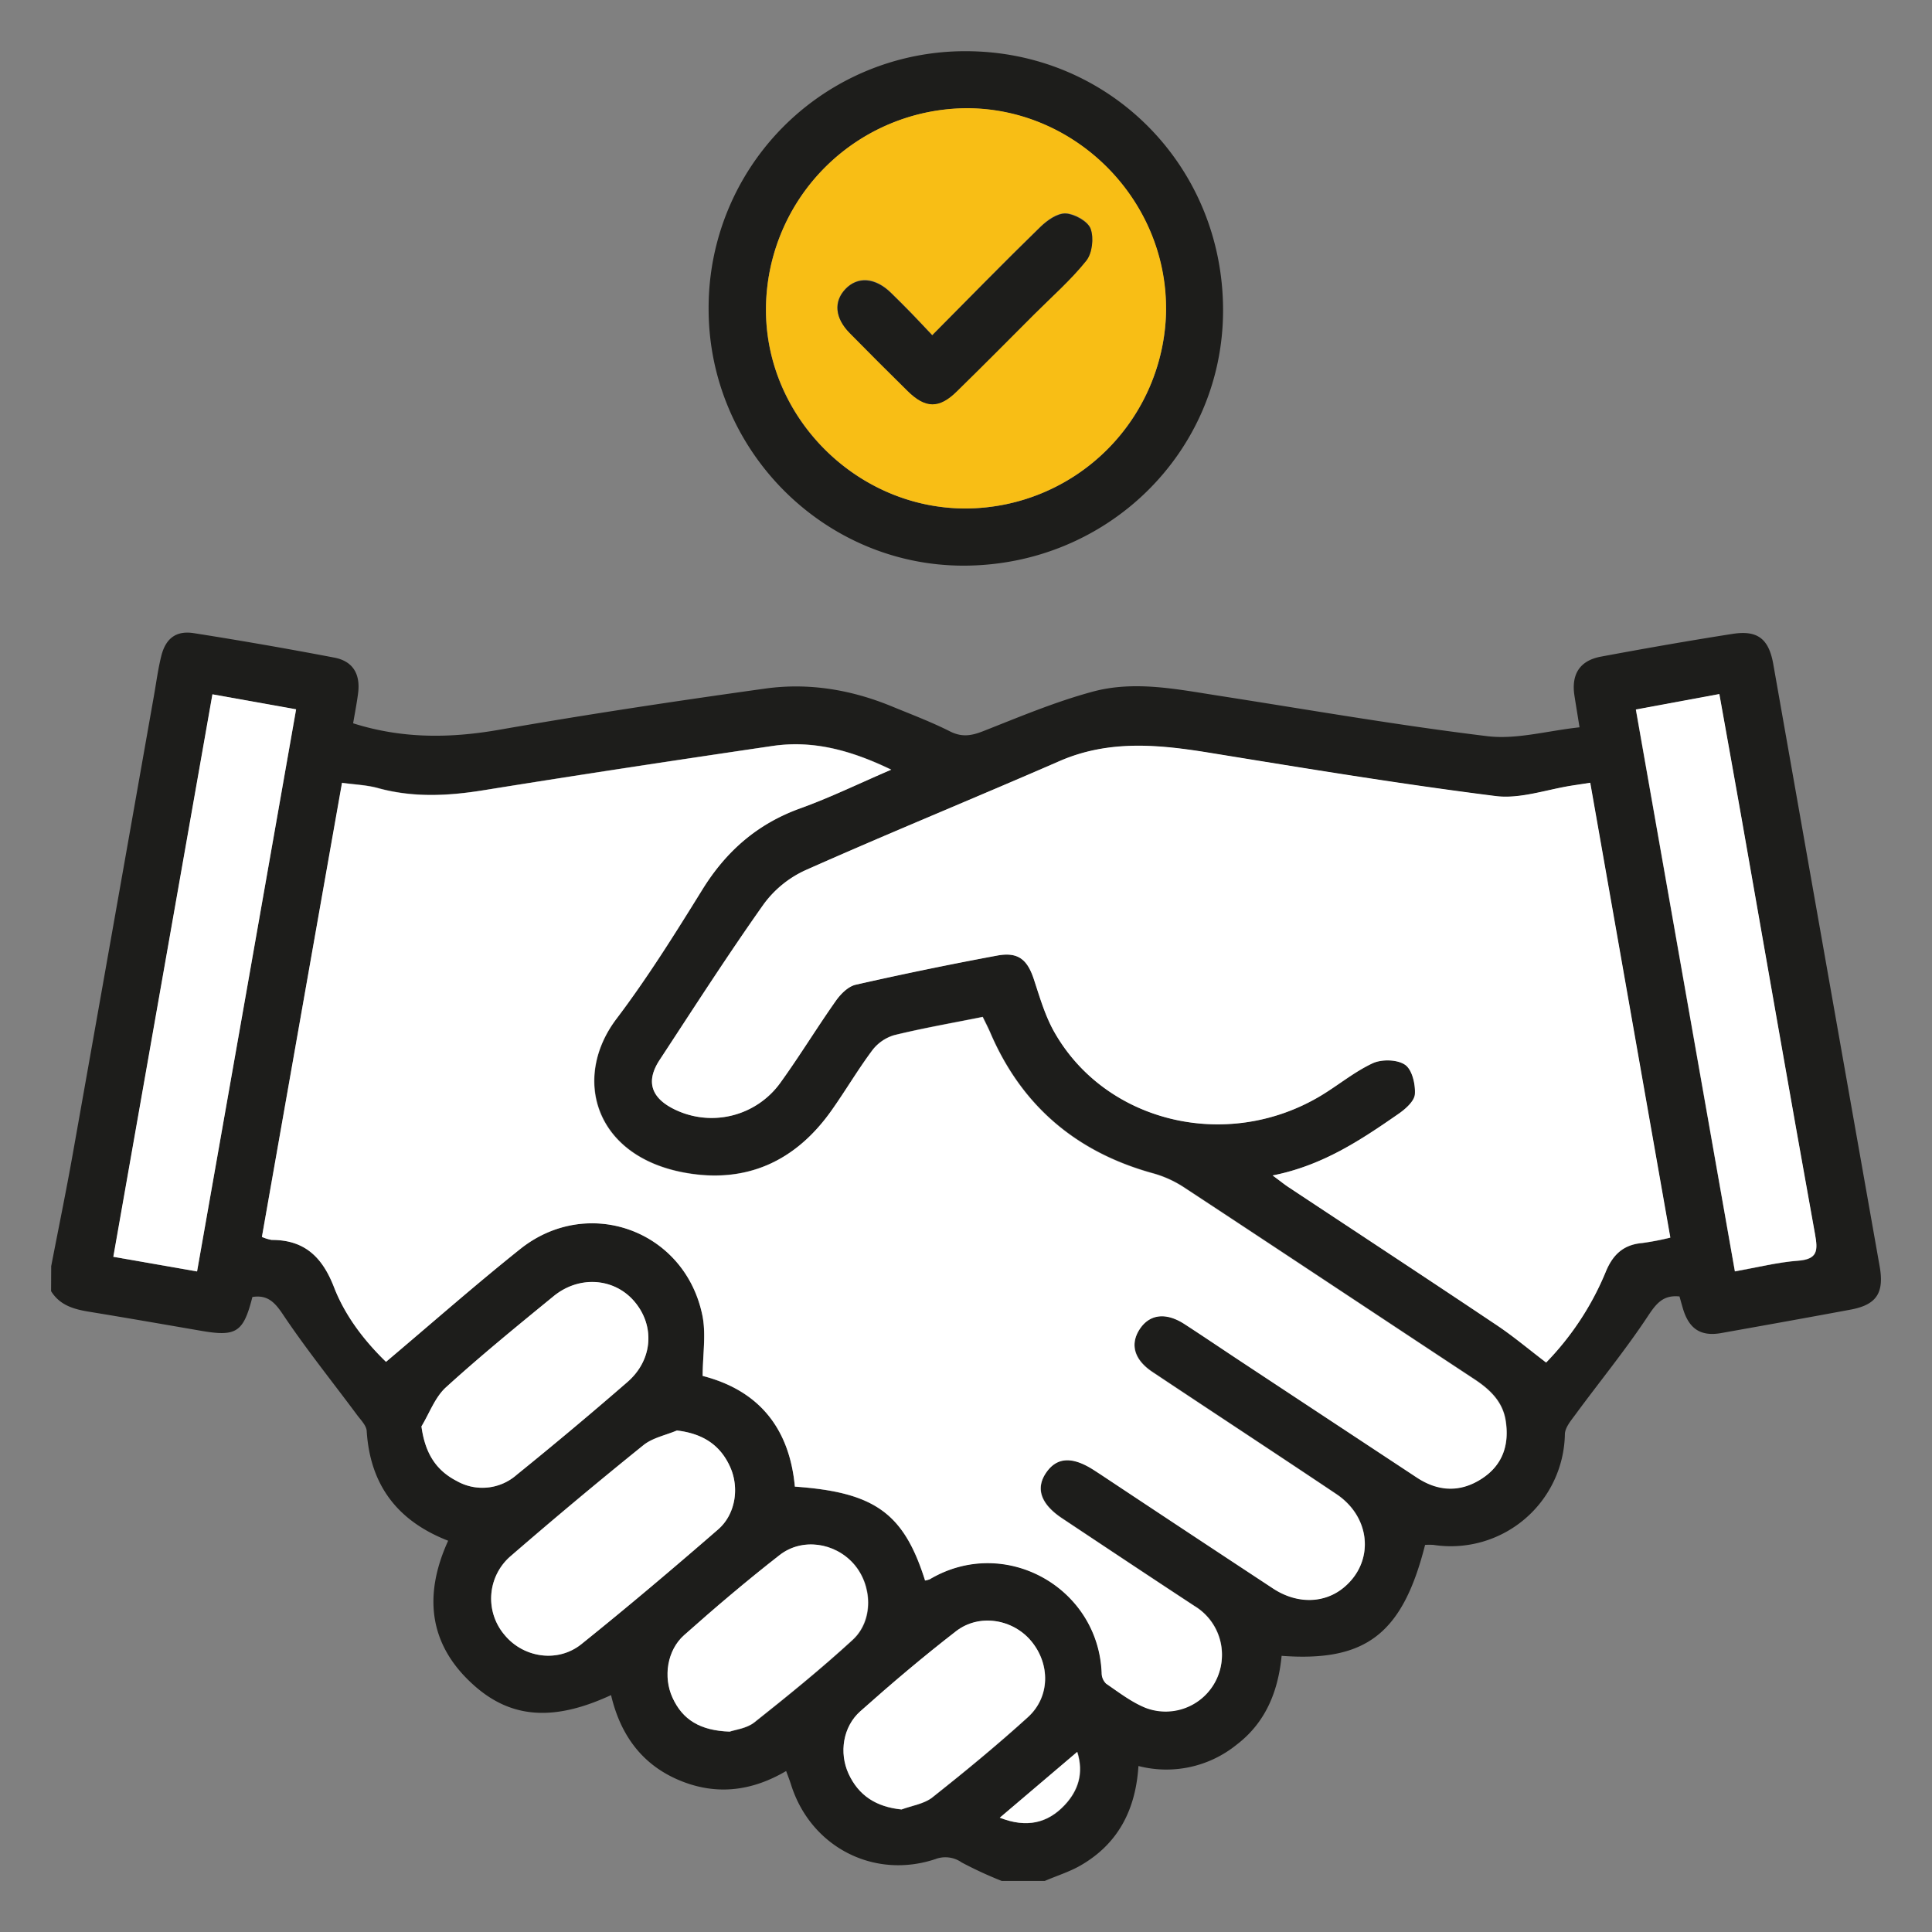 <svg id="Layer_1" data-name="Layer 1" xmlns="http://www.w3.org/2000/svg" viewBox="0 0 500 500"><rect x="0" y="0" width="500" height="500" fill="#808080" stroke="none"/><defs><style>.cls-1{fill:#1d1d1b;}.cls-2{fill:#fff;}.cls-3{fill:#f8be15;}</style></defs><path class="cls-1" d="M13.25,327.68c1.86-9.64,3.84-19.25,5.56-28.91q10.53-59.25,21-118.55c.62-3.47,1.07-7,1.92-10.42,1.14-4.57,3.83-6.66,8.43-5.94q18.23,2.87,36.36,6.33c4.83.92,6.8,4.28,6.15,9.25-.33,2.58-.84,5.13-1.28,7.75,12.62,4,25,3.92,37.83,1.67,22.87-4,45.85-7.45,68.85-10.66,11.15-1.55,22.11.26,32.58,4.55,5.12,2.11,10.31,4.06,15.24,6.55,3.11,1.56,5.59,1.1,8.65-.11,9.27-3.65,18.52-7.55,28.11-10.15,10.91-3,22-.65,33,1.05,23.09,3.6,46.14,7.63,69.33,10.44,7.54.9,15.47-1.41,23.8-2.3-.51-3.21-.93-5.72-1.32-8.23-.84-5.53,1.4-9.06,6.9-10.07,11.34-2.11,22.7-4.11,34.09-5.89,6.49-1,9.34,1.37,10.48,7.87q13.74,77.9,27.52,155.8c1.2,6.79-.7,9.93-7.41,11.2C467.83,341,456.62,343,445.42,345c-5.32.94-8.37-1.13-9.92-6.48-.29-1-.57-2-.85-3-4.23-.43-6,1.8-8.18,5.1-5.83,8.81-12.54,17-18.82,25.55-1.11,1.51-2.62,3.29-2.66,5a29.53,29.53,0,0,1-34,28.65,15.9,15.9,0,0,0-2.18,0c-5.83,23-15.29,30.33-37.13,28.71-.89,9.14-4.09,17.24-11.65,23a28.88,28.88,0,0,1-25.4,5.51c-.71,11.33-5.27,20.16-15,25.75-2.89,1.66-6.15,2.66-9.25,4H259.25A103.6,103.6,0,0,1,248.88,482a7.31,7.31,0,0,0-6.79-.87c-16,5.34-32.34-3.2-37.38-19.3-.36-1.14-.81-2.26-1.26-3.49-9.14,5.38-18.51,6.37-28.07,2.21s-14.9-11.9-17.24-21.86c-14.45,6.69-25.52,6.21-35.22-2.3-12-10.51-13.4-23.45-6.94-37.65-13.2-5.14-20.2-14.48-21.08-28.41-.1-1.43-1.52-2.83-2.48-4.12-6.39-8.61-13.14-17-19.1-25.89-2.2-3.32-4.09-5.27-8-4.66C63,344.79,61.19,346,52,344.4c-9.7-1.67-19.38-3.36-29.09-4.95-3.9-.64-7.47-1.7-9.69-5.3ZM239.4,409a4.81,4.81,0,0,0,1.29-.36c19.35-11.42,43.59,2.08,44.46,24.29a3.85,3.85,0,0,0,1.17,2.76c3.3,2.24,6.55,4.78,10.19,6.24a14.67,14.67,0,0,0,12.65-26.33Q292,404.31,274.89,392.88c-5.5-3.66-6.91-7.73-4.12-11.8s6.85-4.28,12.53-.57l1.54,1q22.34,14.79,44.69,29.55c6.27,4.12,13.39,3.89,18.43-.38,7.75-6.56,6.87-18-2-24-15.86-10.64-31.82-21.1-47.71-31.7-4.67-3.12-5.78-7.07-3.34-10.92,2.55-4,6.83-4.58,11.7-1.42s9.75,6.45,14.63,9.68q22.74,15,45.47,30c5.55,3.66,11.3,3.92,16.89.25,5.35-3.5,7.06-8.74,6.12-14.89-.75-4.94-4-8.06-8-10.72-25.19-16.6-50.31-33.31-75.53-49.89a28.72,28.72,0,0,0-7.9-3.51c-19.81-5.5-33.91-17.48-42-36.43-.59-1.37-1.28-2.71-1.92-4-7.86,1.57-15.44,2.89-22.89,4.72a11,11,0,0,0-5.67,3.9c-3.78,5-7,10.52-10.63,15.67-9.35,13.17-22.12,18.95-38.07,16-23.29-4.3-29-24.57-17.54-39.76,8.06-10.66,15.18-22.07,22.23-33.45,6.17-10,14.27-17.07,25.38-21.06,7.69-2.77,15.09-6.38,23.51-10-10.41-5-20.23-7.67-30.73-6.12-25,3.68-49.9,7.43-74.78,11.46-9.24,1.48-18.25,1.94-27.35-.58-2.9-.79-6-.89-9.27-1.35C81.54,242,74.67,281,67.79,320.09a10.15,10.15,0,0,0,2.53.79c8.57,0,13.12,4.51,16.16,12.31,2.93,7.53,8,14,13.42,19.24,11.84-10,23-19.86,34.71-29.17C152,309.38,176.9,318.18,181.68,340c1.12,5.06.17,10.57.17,16.11,14.65,3.77,22.48,13.63,23.86,28.65,20.67,1.44,28.21,6.9,33.69,24.28m160.71-56.38a74.21,74.21,0,0,0,15.39-23.38c1.81-4.48,4.55-7.12,9.44-7.54a71.45,71.45,0,0,0,7.31-1.41c-6.95-39.44-13.81-78.44-20.73-117.71-1.8.29-3.15.49-4.49.69-6.68,1-13.54,3.56-20,2.75-24.72-3.12-49.31-7.18-73.9-11.19-13.21-2.15-26.14-3.44-39,2.15-21.85,9.53-43.91,18.54-65.68,28.21A27.6,27.6,0,0,0,197.63,234c-9.33,13.19-18.07,26.81-26.94,40.33-3.51,5.36-2.27,9.58,3.41,12.52a21.89,21.89,0,0,0,28-6.82c4.93-6.88,9.34-14.13,14.21-21,1.25-1.78,3.21-3.74,5.17-4.2q18.21-4.14,36.58-7.54c5.47-1,7.86,1,9.56,6.26,1.48,4.5,2.83,9.17,5.11,13.27,13.2,23.62,44.61,31.25,68.85,16.89,4.64-2.75,8.85-6.3,13.69-8.55,2.35-1.09,6.36-1,8.38.39,1.82,1.24,2.7,5,2.54,7.57-.09,1.79-2.38,3.83-4.16,5.07-9.8,6.83-19.72,13.48-32.66,16,2,1.49,3.06,2.34,4.17,3.07,18,11.9,36,23.74,53.9,35.73,4.2,2.8,8.07,6.08,12.69,9.6M449,329.06c5.74-1,11-2.36,16.28-2.75s5.18-2.69,4.42-6.93c-6.46-35.84-12.69-71.7-19-107.55-1.88-10.69-3.82-21.37-5.75-32.17l-21.61,4c8.55,48.52,17,96.6,25.65,145.45m-398,0c8.6-48.78,17.09-97,25.65-145.49L55,179.69c-8.55,48.57-17.07,96.9-25.63,145.57L51,329.05M175.16,370.2c-2.91,1.24-6.27,1.88-8.63,3.79Q149.1,388,132.14,402.72a14.49,14.49,0,0,0-1.57,20.37c4.84,5.92,13.75,7.35,19.89,2.42,12-9.65,23.77-19.61,35.39-29.7,4.52-3.92,5.54-10.8,3.1-16.19-2.6-5.75-7.16-8.63-13.79-9.42m-66.09-1.07c.91,6.84,3.68,11.33,9.08,14.13a13.45,13.45,0,0,0,15.57-1.58c9.68-7.86,19.27-15.85,28.67-24,6.64-5.78,7.16-14.71,1.64-21-5.2-5.94-14.17-6.59-20.77-1.18-9.42,7.69-18.87,15.39-27.86,23.57-2.83,2.57-4.26,6.69-6.33,10.1m124.26,99.15c2.68-1,5.83-1.44,8-3.14,8.43-6.67,16.77-13.52,24.73-20.76,5.75-5.23,5.79-13.69.89-19.63-4.75-5.75-13.47-7.26-19.5-2.6-8.5,6.57-16.71,13.57-24.76,20.7-4.52,4-5.54,10.77-3.05,16.18,2.62,5.71,7.21,8.6,13.73,9.25m-44.47-20.15c1.35-.49,4.38-.82,6.39-2.41,8.66-6.87,17.26-13.85,25.41-21.32,5.47-5,5.19-14.12.29-19.69s-13.35-6.81-19.19-2.25c-8.47,6.6-16.67,13.59-24.71,20.73-4.42,3.91-5.44,10.83-3,16.14,2.61,5.75,7.2,8.55,14.85,8.8m69.9,22.26c7,2.74,12.39,1.37,16.75-3.26,3.48-3.71,5-8.22,3.27-13.77l-20,17"/><path class="cls-1" d="M250,13.25c37.17.05,66.6,29.78,66.53,67.19-.08,36.64-30.06,66-67.31,65.95-36.19-.07-65.87-30.06-65.83-66.5A66.39,66.39,0,0,1,250,13.25m51.74,66.6c0-28.13-23.21-51.62-51.28-51.82A52.22,52.22,0,0,0,198.22,79.8C198,108,221.73,131.67,250,131.6a52.08,52.08,0,0,0,51.8-51.75"/><path class="cls-2" d="M239.4,409c-5.48-17.37-13-22.83-33.69-24.27-1.38-15-9.21-24.89-23.86-28.65,0-5.54,1-11.06-.17-16.12-4.79-21.76-29.72-30.56-47.07-16.69-11.66,9.32-22.87,19.19-34.71,29.18-5.42-5.26-10.5-11.7-13.43-19.24-3-7.8-7.58-12.34-16.15-12.31a11.17,11.17,0,0,1-2.54-.78C74.67,281,81.54,242,88.5,202.61c3.29.46,6.37.56,9.27,1.36,9.1,2.5,18.11,2.06,27.35.56,24.89-4,49.82-7.78,74.78-11.46,10.5-1.55,20.32,1.1,30.73,6.14-8.42,3.61-15.82,7.23-23.52,10-11.1,4-19.2,11.09-25.37,21.06-7.05,11.38-14.17,22.79-22.24,33.45-11.48,15.18-5.74,35.46,17.55,39.77,15.95,2.94,28.72-2.83,38.07-16,3.66-5.14,6.86-10.61,10.62-15.66a11.1,11.1,0,0,1,5.67-3.91c7.46-1.82,15-3.13,22.9-4.72.64,1.35,1.33,2.67,1.92,4,8.11,18.95,22.21,30.95,42,36.44a28.4,28.4,0,0,1,7.9,3.5c25.22,16.58,50.34,33.29,75.53,49.9,4,2.66,7.25,5.78,8,10.73.95,6.15-.76,11.38-6.11,14.88-5.59,3.67-11.34,3.42-16.89-.25q-22.74-15-45.46-30c-4.89-3.23-9.74-6.52-14.64-9.7s-9.15-2.58-11.7,1.43c-2.44,3.85-1.33,7.8,3.33,10.93,15.9,10.59,31.87,21.06,47.72,31.68,8.9,6,9.78,17.4,2,24-5,4.27-12.16,4.5-18.43.39q-22.38-14.73-44.69-29.55l-1.54-1c-5.68-3.71-9.72-3.52-12.52.57s-1.39,8.14,4.11,11.8c11.41,7.58,22.82,15.18,34.28,22.7a14.74,14.74,0,0,1,7.1,13.21,14.56,14.56,0,0,1-19.75,13.14c-3.65-1.48-6.91-4-10.2-6.25a3.83,3.83,0,0,1-1.17-2.77c-.87-22.2-25.11-35.71-44.46-24.27a5.44,5.44,0,0,1-1.29.34"/><path class="cls-2" d="M400.11,352.61c-4.62-3.52-8.5-6.8-12.69-9.6-17.91-12-35.94-23.83-53.9-35.73-1.11-.73-2.15-1.58-4.17-3.07,12.94-2.56,22.87-9.21,32.66-16,1.78-1.24,4.07-3.28,4.16-5.07.16-2.56-.72-6.33-2.55-7.57-2-1.38-6-1.48-8.37-.4-4.84,2.26-9.05,5.81-13.68,8.56-24.26,14.36-55.66,6.73-68.86-16.88-2.28-4.11-3.63-8.78-5.11-13.28-1.7-5.24-4.09-7.28-9.56-6.26q-18.36,3.42-36.58,7.54c-2,.46-3.92,2.42-5.17,4.2-4.87,6.92-9.28,14.16-14.21,21a21.91,21.91,0,0,1-28,6.82c-5.66-2.95-6.9-7.16-3.39-12.52,8.87-13.52,17.61-27.14,26.94-40.32a27.54,27.54,0,0,1,10.87-8.85c21.77-9.68,43.83-18.68,65.67-28.2,12.83-5.6,25.76-4.31,39-2.15,24.59,4,49.18,8.06,73.9,11.18,6.45.81,13.31-1.74,20-2.75l4.49-.69c6.92,39.27,13.78,78.27,20.73,117.71a68.72,68.72,0,0,1-7.31,1.4c-4.89.43-7.63,3.08-9.44,7.54a74.25,74.25,0,0,1-15.39,23.39"/><path class="cls-2" d="M449,329.06,423.37,183.61l21.6-4c1.93,10.8,3.86,21.47,5.75,32.17,6.31,35.85,12.53,71.72,19,107.55.76,4.24.76,6.54-4.42,6.93s-10.56,1.74-16.3,2.75"/><path class="cls-2" d="M51,329.05l-21.68-3.79c8.58-48.67,17.08-97,25.65-145.57,7.27,1.3,14.17,2.52,21.66,3.87C68.1,232.1,59.62,280.27,51,329.05"/><path class="cls-2" d="M175.16,370.21c6.62.78,11.2,3.66,13.79,9.41,2.44,5.38,1.42,12.27-3.09,16.19-11.63,10.1-23.4,20.06-35.39,29.69-6.15,4.93-15.06,3.52-19.91-2.4a14.49,14.49,0,0,1,1.59-20.37Q149.1,388.07,166.53,374c2.36-1.89,5.72-2.55,8.63-3.77"/><path class="cls-2" d="M109.07,369.14c2.07-3.41,3.5-7.53,6.34-10.11,9-8.18,18.42-15.87,27.85-23.58,6.59-5.4,15.56-4.74,20.77,1.19,5.51,6.29,5,15.22-1.63,21q-14.11,12.27-28.69,24.05a13.43,13.43,0,0,1-15.56,1.56c-5.4-2.79-8.16-7.28-9.08-14.11"/><path class="cls-2" d="M233.33,468.28c-6.53-.66-11.1-3.54-13.73-9.24-2.49-5.42-1.46-12.19,3.05-16.18,8-7.14,16.26-14.13,24.76-20.71,6-4.65,14.75-3.15,19.49,2.59,4.92,5.95,4.86,14.41-.88,19.64-8,7.25-16.29,14.08-24.73,20.77-2.13,1.69-5.28,2.12-8,3.13"/><path class="cls-2" d="M188.86,448.13c-7.66-.25-12.23-3.05-14.84-8.81-2.42-5.3-1.39-12.22,3-16.14,8-7.12,16.24-14.12,24.71-20.72,5.84-4.57,14.34-3.23,19.18,2.26s5.19,14.66-.29,19.68c-8.13,7.47-16.74,14.45-25.4,21.32-2,1.6-5,1.92-6.39,2.41"/><path class="cls-2" d="M258.76,470.39l20-17c1.76,5.55.21,10.06-3.27,13.77-4.36,4.63-9.78,6-16.75,3.26"/><path class="cls-3" d="M301.78,79.86A52.07,52.07,0,0,1,250,131.59c-28.25.07-51.94-23.62-51.76-51.78A52.22,52.22,0,0,1,250.51,28c28.07.19,51.31,23.69,51.27,51.83M241.3,86.73c-2.1-2.22-3.78-4-5.49-5.78s-3.46-3.51-5.23-5.23c-4.1-4-8.52-4.31-11.75-1s-2.75,7.52,1.08,11.4q7.44,7.59,15,15c4.6,4.54,8.16,4.6,12.71.11,6.7-6.59,13.31-13.27,20-19.92,4.58-4.58,9.51-8.87,13.51-13.9,1.56-1.94,2-5.92,1.12-8.29-.73-1.94-4.14-3.84-6.43-3.93s-4.83,1.8-6.59,3.51c-9.27,9-18.31,18.28-27.92,28"/><path class="cls-1" d="M241.3,86.73c9.61-9.67,18.65-18.93,27.92-27.95,1.76-1.71,4.42-3.61,6.59-3.51s5.7,2,6.43,3.93c.88,2.37.44,6.35-1.12,8.29-4,5-8.93,9.32-13.51,13.9-6.64,6.65-13.25,13.33-20,19.92-4.55,4.49-8.11,4.43-12.71-.11q-7.57-7.45-15-15c-3.83-3.88-4.17-8.16-1.08-11.4s7.65-3,11.75,1c1.77,1.72,3.51,3.47,5.23,5.23s3.39,3.56,5.49,5.78"/></svg>